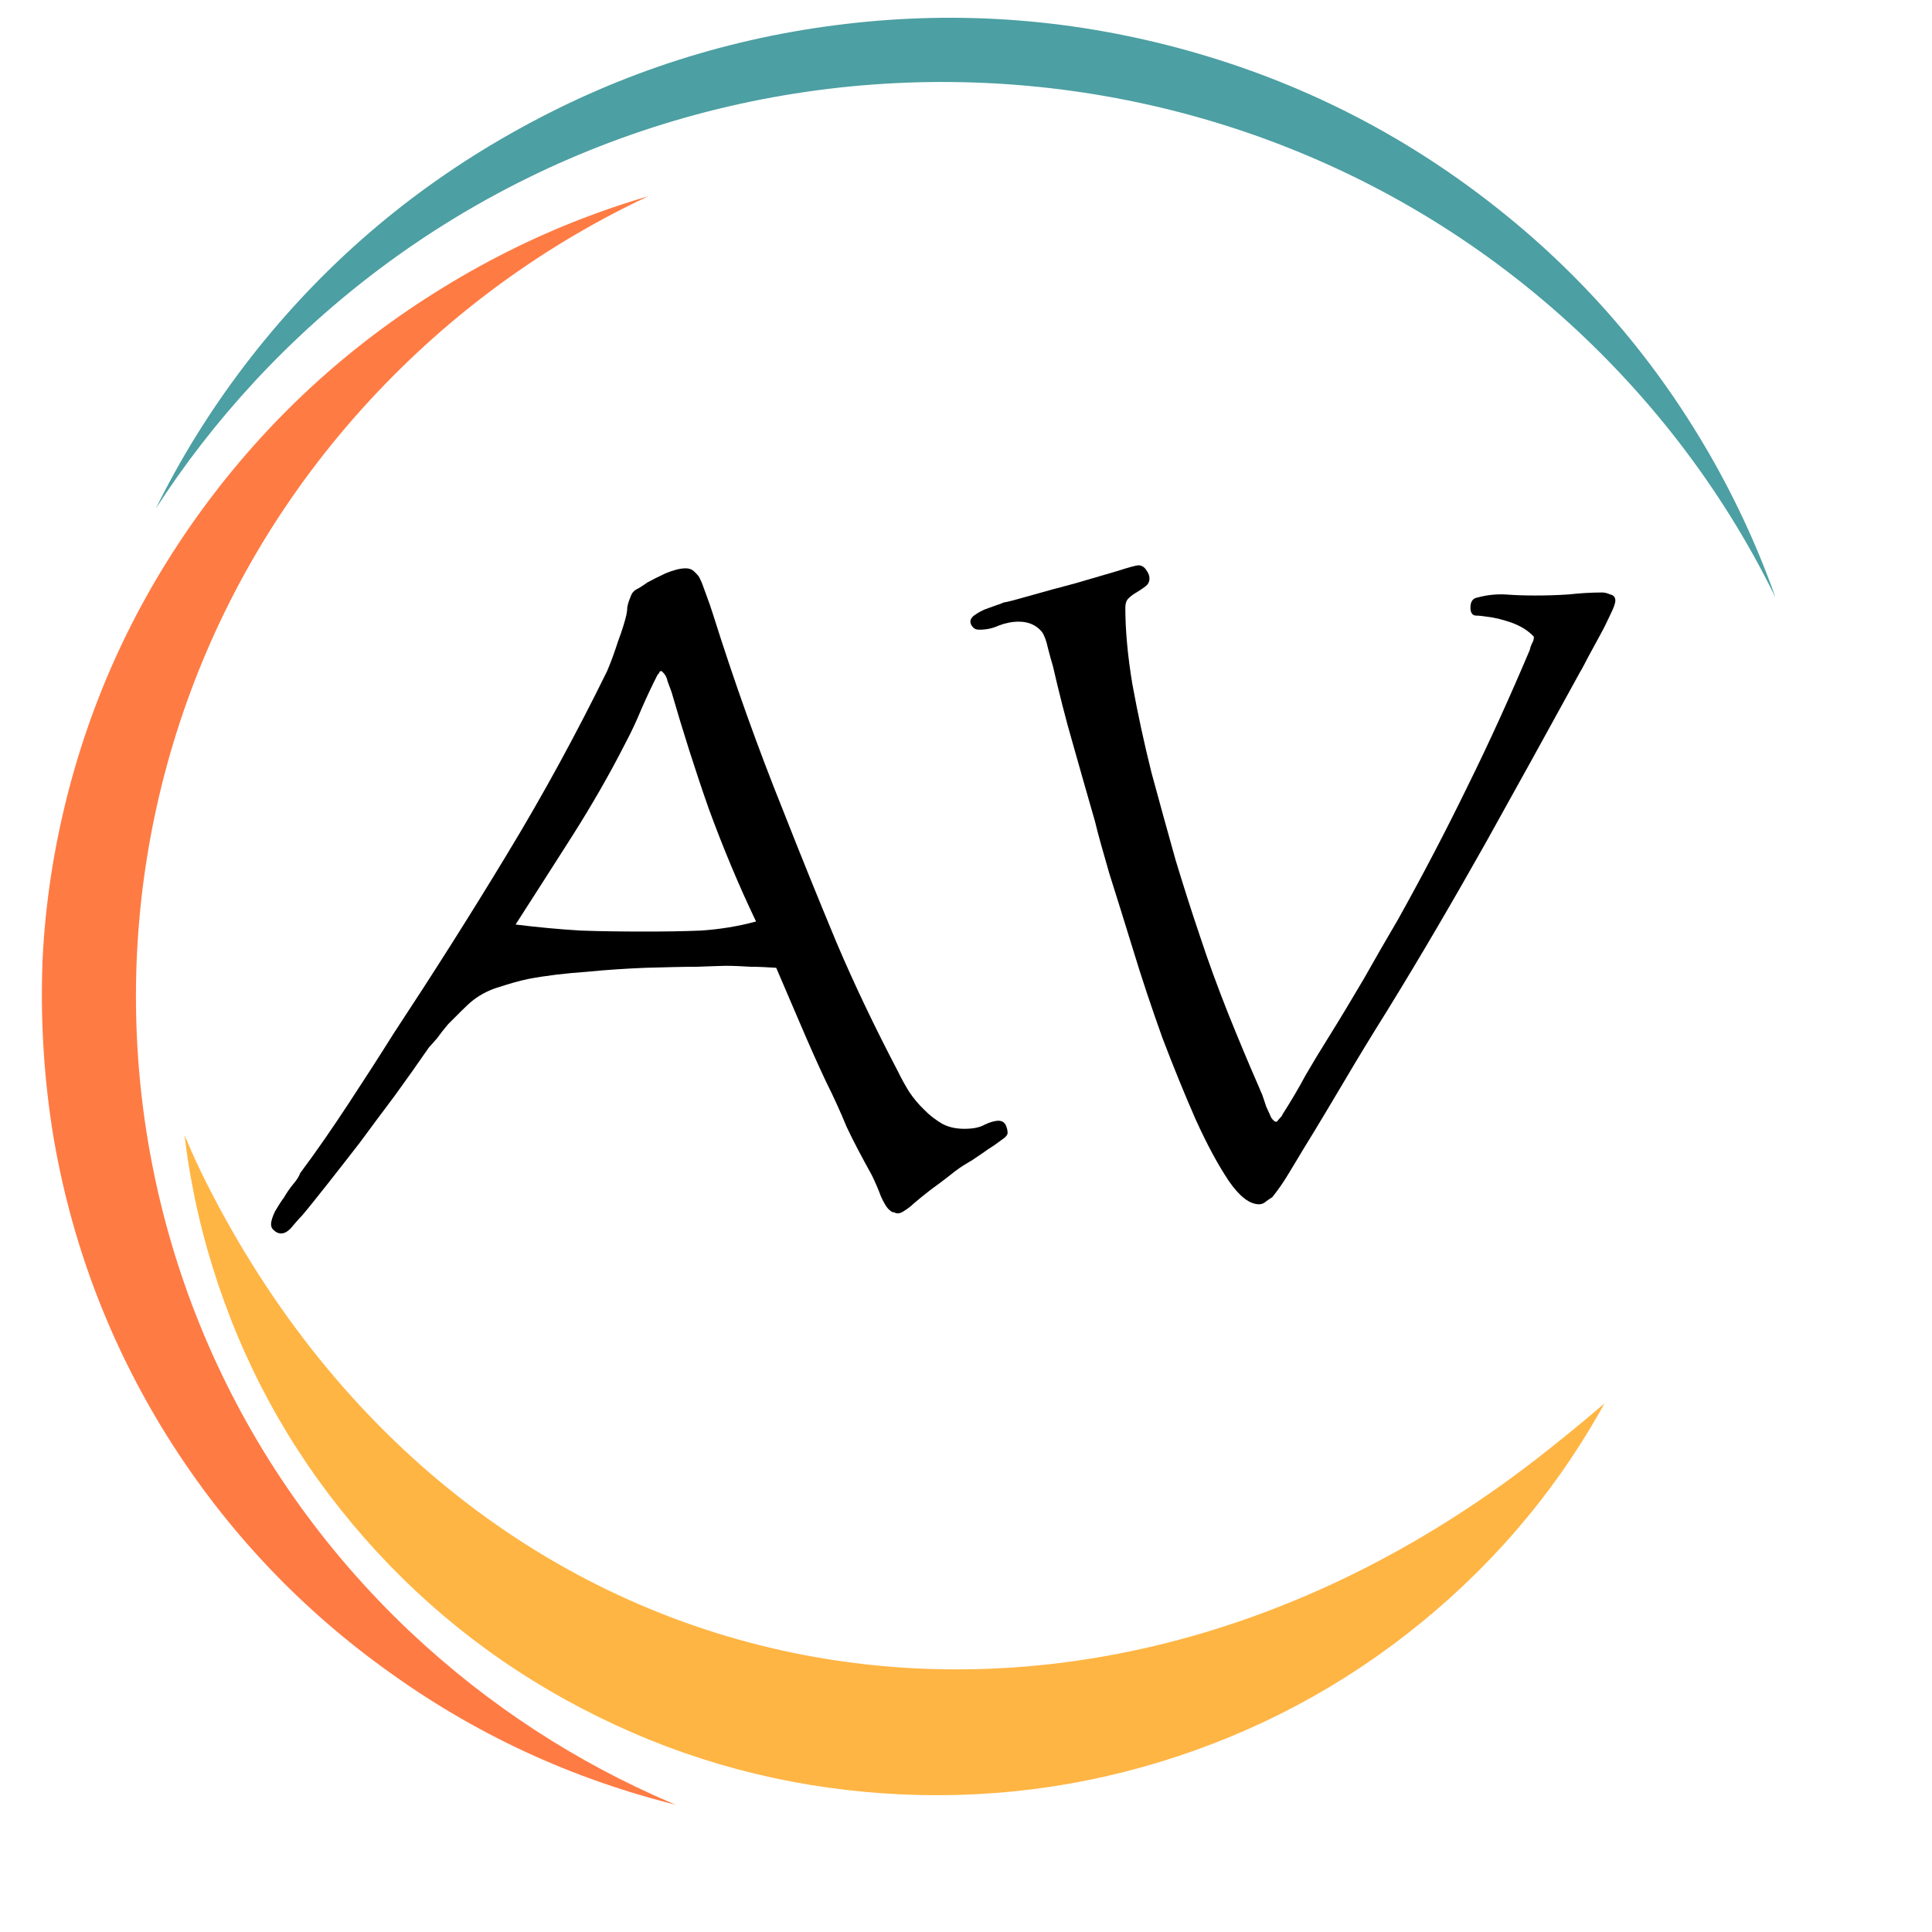 <svg xmlns="http://www.w3.org/2000/svg" xmlns:xlink="http://www.w3.org/1999/xlink" width="40" zoomAndPan="magnify" viewBox="0 0 30 30" height="40" preserveAspectRatio="xMidYMid meet" version="1.0"><defs><g/><clipPath id="f0e68574de"><path d="M 0.484 2 L 16 2 L 16 29 L 0.484 29 Z M 0.484 2 " clip-rule="nonzero"/></clipPath><clipPath id="a94f97c453"><path d="M -1.668 2.434 L 26.27 -2.113 L 30.938 26.539 L 3 31.09 Z M -1.668 2.434 " clip-rule="nonzero"/></clipPath><clipPath id="4da6c1f53c"><path d="M -1.668 2.434 L 26.27 -2.113 L 30.938 26.539 L 3 31.09 Z M -1.668 2.434 " clip-rule="nonzero"/></clipPath><clipPath id="39db37232b"><path d="M -1.668 2.434 L 26.27 -2.113 L 30.938 26.539 L 3 31.09 Z M -1.668 2.434 " clip-rule="nonzero"/></clipPath><clipPath id="d3ce4a9ef8"><path d="M 0.816 17.57 C 0.539 15.875 0.602 14.191 1.004 12.52 C 1.406 10.848 2.117 9.312 3.137 7.914 C 4.156 6.52 5.406 5.367 6.887 4.461 C 8.367 3.551 9.969 2.961 11.684 2.68 C 13.402 2.398 15.105 2.457 16.797 2.848 C 18.492 3.238 20.043 3.934 21.449 4.934 C 22.859 5.934 24.02 7.164 24.934 8.625 C 25.844 10.082 26.438 11.66 26.715 13.355 C 26.992 15.051 26.93 16.734 26.527 18.406 C 26.125 20.082 25.414 21.617 24.395 23.012 C 23.375 24.406 22.125 25.559 20.645 26.469 C 19.164 27.375 17.562 27.969 15.848 28.246 C 14.129 28.527 12.426 28.473 10.734 28.082 C 9.039 27.691 7.488 26.996 6.082 25.992 C 4.672 24.992 3.512 23.762 2.598 22.305 C 1.688 20.844 1.094 19.266 0.816 17.57 Z M 0.816 17.57 " clip-rule="nonzero"/></clipPath><clipPath id="8ae2999a81"><path d="M 1 0 L 29 0 L 29 16 L 1 16 Z M 1 0 " clip-rule="nonzero"/></clipPath><clipPath id="2c68f5d7af"><path d="M -1.668 2.434 L 26.27 -2.113 L 30.938 26.539 L 3 31.09 Z M -1.668 2.434 " clip-rule="nonzero"/></clipPath><clipPath id="6211795b00"><path d="M -1.668 2.434 L 26.27 -2.113 L 30.938 26.539 L 3 31.09 Z M -1.668 2.434 " clip-rule="nonzero"/></clipPath><clipPath id="91e1808478"><path d="M -1.668 2.434 L 26.27 -2.113 L 30.938 26.539 L 3 31.09 Z M -1.668 2.434 " clip-rule="nonzero"/></clipPath><clipPath id="ba83e0fb17"><path d="M 13.137 0.371 C 14.934 0.16 16.703 0.301 18.441 0.785 C 20.18 1.27 21.758 2.066 23.172 3.172 C 24.59 4.277 25.734 5.613 26.613 7.172 C 27.488 8.73 28.031 10.398 28.234 12.172 C 28.438 13.945 28.293 15.691 27.793 17.414 C 27.297 19.133 26.484 20.691 25.355 22.098 C 24.23 23.5 22.879 24.637 21.297 25.508 C 19.715 26.383 18.023 26.922 16.227 27.133 C 14.43 27.344 12.66 27.203 10.922 26.719 C 9.184 26.234 7.609 25.438 6.191 24.332 C 4.777 23.223 3.629 21.891 2.754 20.332 C 1.875 18.773 1.336 17.105 1.129 15.332 C 0.926 13.559 1.074 11.812 1.57 10.09 C 2.07 8.371 2.883 6.812 4.008 5.406 C 5.133 4.004 6.488 2.867 8.07 1.996 C 9.652 1.121 11.34 0.582 13.137 0.371 Z M 13.137 0.371 " clip-rule="nonzero"/></clipPath><clipPath id="52c73bb16a"><path d="M 2 7 L 27 7 L 27 28 L 2 28 Z M 2 7 " clip-rule="nonzero"/></clipPath><clipPath id="4d233b3d5e"><path d="M -1.668 2.434 L 26.27 -2.113 L 30.938 26.539 L 3 31.09 Z M -1.668 2.434 " clip-rule="nonzero"/></clipPath><clipPath id="654dda515c"><path d="M -1.668 2.434 L 26.27 -2.113 L 30.938 26.539 L 3 31.09 Z M -1.668 2.434 " clip-rule="nonzero"/></clipPath><clipPath id="4983148cdb"><path d="M -1.668 2.434 L 26.27 -2.113 L 30.938 26.539 L 3 31.09 Z M -1.668 2.434 " clip-rule="nonzero"/></clipPath><clipPath id="d1f025957b"><path d="M 13.727 27.848 C 12.168 27.742 10.688 27.348 9.293 26.66 C 7.895 25.973 6.684 25.047 5.66 23.883 C 4.637 22.719 3.879 21.406 3.387 19.941 C 2.895 18.477 2.707 16.973 2.82 15.434 C 2.934 13.891 3.34 12.43 4.039 11.047 C 4.742 9.664 5.684 8.465 6.867 7.449 C 8.051 6.434 9.383 5.68 10.867 5.188 C 12.352 4.695 13.871 4.5 15.434 4.605 C 16.992 4.711 18.469 5.109 19.867 5.797 C 21.266 6.48 22.477 7.406 23.5 8.57 C 24.52 9.734 25.277 11.051 25.77 12.516 C 26.262 13.977 26.453 15.48 26.34 17.023 C 26.227 18.562 25.82 20.023 25.117 21.41 C 24.418 22.793 23.477 23.992 22.293 25.008 C 21.109 26.023 19.777 26.777 18.293 27.27 C 16.809 27.762 15.285 27.953 13.727 27.848 Z M 13.727 27.848 " clip-rule="nonzero"/></clipPath></defs><g clip-path="url(#f0e68574de)"><g clip-path="url(#a94f97c453)"><g clip-path="url(#4da6c1f53c)"><g clip-path="url(#39db37232b)"><g clip-path="url(#d3ce4a9ef8)"><path fill="#ff7b44" d="M 14.977 29.082 C 11.371 29.215 7.723 27.969 4.918 25.324 C -0.605 20.113 -0.793 11.438 4.504 5.957 C 7.473 2.887 11.539 1.469 15.516 1.73 C 12.023 1.859 8.57 3.285 5.965 5.98 C 0.668 11.457 0.855 20.137 6.379 25.348 C 8.809 27.633 11.863 28.875 14.977 29.082 Z M 14.977 29.082 " fill-opacity="1" fill-rule="evenodd"/></g></g></g></g></g><g clip-path="url(#8ae2999a81)"><g clip-path="url(#2c68f5d7af)"><g clip-path="url(#6211795b00)"><g clip-path="url(#91e1808478)"><g clip-path="url(#ba83e0fb17)"><path fill="#4c9fa2" d="M 0.258 13.898 C 0.305 10.191 1.805 6.504 4.73 3.738 C 10.496 -1.707 19.633 -1.52 25.121 4.156 C 28.195 7.336 29.477 11.57 28.992 15.637 C 29.039 12.047 27.723 8.445 25.02 5.652 C 19.535 -0.02 10.398 -0.207 4.633 5.238 C 2.102 7.629 0.637 10.711 0.258 13.898 Z M 0.258 13.898 " fill-opacity="1" fill-rule="evenodd"/></g></g></g></g></g><g clip-path="url(#52c73bb16a)"><g clip-path="url(#4d233b3d5e)"><g clip-path="url(#654dda515c)"><g clip-path="url(#4983148cdb)"><g clip-path="url(#d1f025957b)"><path fill="#ffb544" d="M 30.004 14.645 C 29.234 18.41 23.195 27.359 19.68 29.621 C 12.758 34.082 6.922 27.02 2.438 20.199 C -0.078 16.375 1.52 11.512 2.801 7.461 C 2.059 11.109 1.395 14.777 3.203 18.363 C 7.277 26.449 16.551 28.324 23.871 22.645 C 26.723 20.426 28.996 17.82 30.004 14.645 Z M 30.004 14.645 " fill-opacity="1" fill-rule="evenodd"/></g></g></g></g></g><g fill="#000000" fill-opacity="1"><g transform="translate(5.162, 18.403)"><g><path d="M 10.484 -0.812 C 10.484 -0.781 10.453 -0.742 10.391 -0.703 C 10.336 -0.66 10.27 -0.613 10.188 -0.562 C 10.113 -0.508 10.031 -0.453 9.938 -0.391 C 9.844 -0.336 9.754 -0.281 9.672 -0.219 C 9.516 -0.094 9.383 0.004 9.281 0.078 C 9.176 0.16 9.094 0.227 9.031 0.281 C 8.977 0.332 8.93 0.367 8.891 0.391 C 8.848 0.422 8.812 0.438 8.781 0.438 C 8.758 0.438 8.738 0.43 8.719 0.422 C 8.695 0.422 8.676 0.41 8.656 0.391 C 8.613 0.359 8.566 0.285 8.516 0.172 C 8.473 0.055 8.426 -0.051 8.375 -0.156 C 8.219 -0.438 8.086 -0.688 7.984 -0.906 C 7.891 -1.133 7.781 -1.375 7.656 -1.625 C 7.52 -1.914 7.391 -2.207 7.266 -2.5 C 7.141 -2.789 7.016 -3.082 6.891 -3.375 C 6.766 -3.383 6.633 -3.391 6.5 -3.391 C 6.375 -3.398 6.242 -3.406 6.109 -3.406 C 6.035 -3.406 5.883 -3.398 5.656 -3.391 C 5.426 -3.391 5.16 -3.383 4.859 -3.375 C 4.566 -3.363 4.258 -3.344 3.938 -3.312 C 3.613 -3.289 3.316 -3.254 3.047 -3.203 C 2.898 -3.172 2.75 -3.129 2.594 -3.078 C 2.445 -3.035 2.312 -2.969 2.188 -2.875 C 2.133 -2.832 2.07 -2.773 2 -2.703 C 1.938 -2.641 1.867 -2.57 1.797 -2.5 C 1.734 -2.426 1.676 -2.352 1.625 -2.281 C 1.57 -2.219 1.531 -2.172 1.5 -2.141 C 1.332 -1.898 1.156 -1.648 0.969 -1.391 C 0.781 -1.141 0.598 -0.895 0.422 -0.656 C 0.242 -0.426 0.078 -0.211 -0.078 -0.016 C -0.234 0.18 -0.363 0.344 -0.469 0.469 C -0.5 0.5 -0.547 0.551 -0.609 0.625 C -0.672 0.707 -0.734 0.75 -0.797 0.75 C -0.836 0.75 -0.875 0.734 -0.906 0.703 C -0.938 0.68 -0.953 0.648 -0.953 0.609 C -0.953 0.555 -0.93 0.488 -0.891 0.406 C -0.848 0.332 -0.801 0.258 -0.75 0.188 C -0.707 0.113 -0.66 0.047 -0.609 -0.016 C -0.555 -0.078 -0.52 -0.133 -0.5 -0.188 C -0.238 -0.539 0.008 -0.898 0.25 -1.266 C 0.488 -1.629 0.723 -1.992 0.953 -2.359 C 1.555 -3.273 2.141 -4.195 2.703 -5.125 C 3.266 -6.051 3.785 -7.004 4.266 -7.984 C 4.328 -8.129 4.383 -8.285 4.438 -8.453 C 4.5 -8.617 4.539 -8.75 4.562 -8.844 C 4.57 -8.883 4.578 -8.926 4.578 -8.969 C 4.586 -9.02 4.602 -9.07 4.625 -9.125 C 4.645 -9.188 4.676 -9.227 4.719 -9.25 C 4.758 -9.27 4.816 -9.305 4.891 -9.359 C 4.961 -9.398 5.055 -9.445 5.172 -9.5 C 5.297 -9.551 5.398 -9.578 5.484 -9.578 C 5.535 -9.578 5.57 -9.566 5.594 -9.547 C 5.613 -9.535 5.645 -9.504 5.688 -9.453 C 5.695 -9.441 5.711 -9.41 5.734 -9.359 C 5.754 -9.305 5.773 -9.25 5.797 -9.188 C 5.816 -9.133 5.836 -9.078 5.859 -9.016 C 5.879 -8.953 5.895 -8.906 5.906 -8.875 C 6.238 -7.82 6.602 -6.801 7 -5.812 C 7.27 -5.125 7.547 -4.441 7.828 -3.766 C 8.117 -3.086 8.438 -2.422 8.781 -1.766 C 8.832 -1.66 8.891 -1.555 8.953 -1.453 C 9.023 -1.348 9.102 -1.254 9.188 -1.172 C 9.27 -1.086 9.363 -1.016 9.469 -0.953 C 9.57 -0.898 9.688 -0.875 9.812 -0.875 C 9.945 -0.875 10.051 -0.895 10.125 -0.938 C 10.207 -0.977 10.281 -1 10.344 -1 C 10.395 -1 10.43 -0.977 10.453 -0.938 C 10.473 -0.895 10.484 -0.852 10.484 -0.812 Z M 6.578 -4.094 C 6.305 -4.664 6.062 -5.25 5.844 -5.844 C 5.633 -6.445 5.441 -7.051 5.266 -7.656 C 5.242 -7.719 5.223 -7.773 5.203 -7.828 C 5.191 -7.891 5.16 -7.941 5.109 -7.984 C 5.098 -7.984 5.086 -7.977 5.078 -7.969 C 5.078 -7.957 5.066 -7.941 5.047 -7.922 C 4.961 -7.754 4.879 -7.578 4.797 -7.391 C 4.723 -7.211 4.641 -7.035 4.547 -6.859 C 4.297 -6.367 4.023 -5.895 3.734 -5.438 C 3.441 -4.977 3.145 -4.516 2.844 -4.047 C 3.188 -4.004 3.523 -3.973 3.859 -3.953 C 4.191 -3.941 4.523 -3.938 4.859 -3.938 C 5.141 -3.938 5.426 -3.941 5.719 -3.953 C 6.02 -3.973 6.305 -4.02 6.578 -4.094 Z M 6.578 -4.094 "/></g></g></g><g fill="#000000" fill-opacity="1"><g transform="translate(15.474, 18.403)"><g><path d="M 9.609 -9.078 C 9.609 -9.035 9.582 -8.961 9.531 -8.859 C 9.488 -8.766 9.438 -8.66 9.375 -8.547 C 9.312 -8.43 9.25 -8.316 9.188 -8.203 C 9.133 -8.098 9.094 -8.02 9.062 -7.969 C 8.57 -7.07 8.082 -6.188 7.594 -5.312 C 7.102 -4.438 6.594 -3.566 6.062 -2.703 C 5.832 -2.336 5.613 -1.977 5.406 -1.625 C 5.195 -1.27 4.984 -0.914 4.766 -0.562 C 4.691 -0.438 4.613 -0.305 4.531 -0.172 C 4.457 -0.047 4.375 0.07 4.281 0.188 C 4.25 0.207 4.219 0.227 4.188 0.25 C 4.156 0.281 4.117 0.297 4.078 0.297 C 3.93 0.297 3.773 0.176 3.609 -0.062 C 3.441 -0.312 3.27 -0.629 3.094 -1.016 C 2.926 -1.398 2.754 -1.82 2.578 -2.281 C 2.41 -2.75 2.258 -3.203 2.125 -3.641 C 1.988 -4.086 1.863 -4.488 1.75 -4.844 C 1.645 -5.207 1.57 -5.473 1.531 -5.641 C 1.414 -6.047 1.301 -6.445 1.188 -6.844 C 1.07 -7.25 0.969 -7.656 0.875 -8.062 C 0.852 -8.133 0.828 -8.227 0.797 -8.344 C 0.773 -8.457 0.742 -8.539 0.703 -8.594 C 0.617 -8.695 0.5 -8.75 0.344 -8.75 C 0.238 -8.75 0.133 -8.727 0.031 -8.688 C -0.062 -8.645 -0.16 -8.625 -0.266 -8.625 C -0.305 -8.625 -0.336 -8.633 -0.359 -8.656 C -0.391 -8.688 -0.406 -8.719 -0.406 -8.75 C -0.406 -8.789 -0.379 -8.828 -0.328 -8.859 C -0.285 -8.891 -0.238 -8.914 -0.188 -8.938 C -0.133 -8.957 -0.078 -8.977 -0.016 -9 C 0.047 -9.02 0.086 -9.035 0.109 -9.047 C 0.172 -9.055 0.312 -9.094 0.531 -9.156 C 0.75 -9.219 0.977 -9.281 1.219 -9.344 C 1.457 -9.414 1.672 -9.477 1.859 -9.531 C 2.055 -9.594 2.172 -9.625 2.203 -9.625 C 2.254 -9.625 2.297 -9.598 2.328 -9.547 C 2.359 -9.504 2.375 -9.461 2.375 -9.422 C 2.375 -9.367 2.352 -9.328 2.312 -9.297 C 2.27 -9.266 2.223 -9.234 2.172 -9.203 C 2.129 -9.18 2.086 -9.148 2.047 -9.109 C 2.016 -9.078 2 -9.031 2 -8.969 C 2 -8.625 2.035 -8.227 2.109 -7.781 C 2.191 -7.332 2.289 -6.875 2.406 -6.406 C 2.531 -5.945 2.656 -5.492 2.781 -5.047 C 2.914 -4.609 3.039 -4.219 3.156 -3.875 C 3.289 -3.469 3.438 -3.066 3.594 -2.672 C 3.75 -2.285 3.91 -1.898 4.078 -1.516 C 4.086 -1.492 4.102 -1.457 4.125 -1.406 C 4.145 -1.352 4.164 -1.289 4.188 -1.219 C 4.219 -1.156 4.242 -1.098 4.266 -1.047 C 4.297 -1.004 4.32 -0.984 4.344 -0.984 C 4.352 -0.984 4.367 -1 4.391 -1.031 C 4.422 -1.062 4.438 -1.082 4.438 -1.094 C 4.57 -1.301 4.691 -1.504 4.797 -1.703 C 4.91 -1.898 5.031 -2.098 5.156 -2.297 C 5.344 -2.598 5.523 -2.898 5.703 -3.203 C 5.879 -3.516 6.055 -3.82 6.234 -4.125 C 6.617 -4.812 6.977 -5.5 7.312 -6.188 C 7.656 -6.883 7.977 -7.594 8.281 -8.312 C 8.289 -8.352 8.301 -8.383 8.312 -8.406 C 8.332 -8.438 8.344 -8.473 8.344 -8.516 C 8.258 -8.609 8.145 -8.68 8 -8.734 C 7.852 -8.785 7.723 -8.816 7.609 -8.828 C 7.555 -8.836 7.5 -8.844 7.438 -8.844 C 7.383 -8.852 7.359 -8.895 7.359 -8.969 C 7.359 -9.062 7.395 -9.113 7.469 -9.125 C 7.613 -9.164 7.758 -9.18 7.906 -9.172 C 8.062 -9.16 8.211 -9.156 8.359 -9.156 C 8.523 -9.156 8.695 -9.16 8.875 -9.172 C 9.051 -9.191 9.227 -9.203 9.406 -9.203 C 9.445 -9.203 9.488 -9.191 9.531 -9.172 C 9.582 -9.16 9.609 -9.129 9.609 -9.078 Z M 9.609 -9.078 "/></g></g></g></svg>